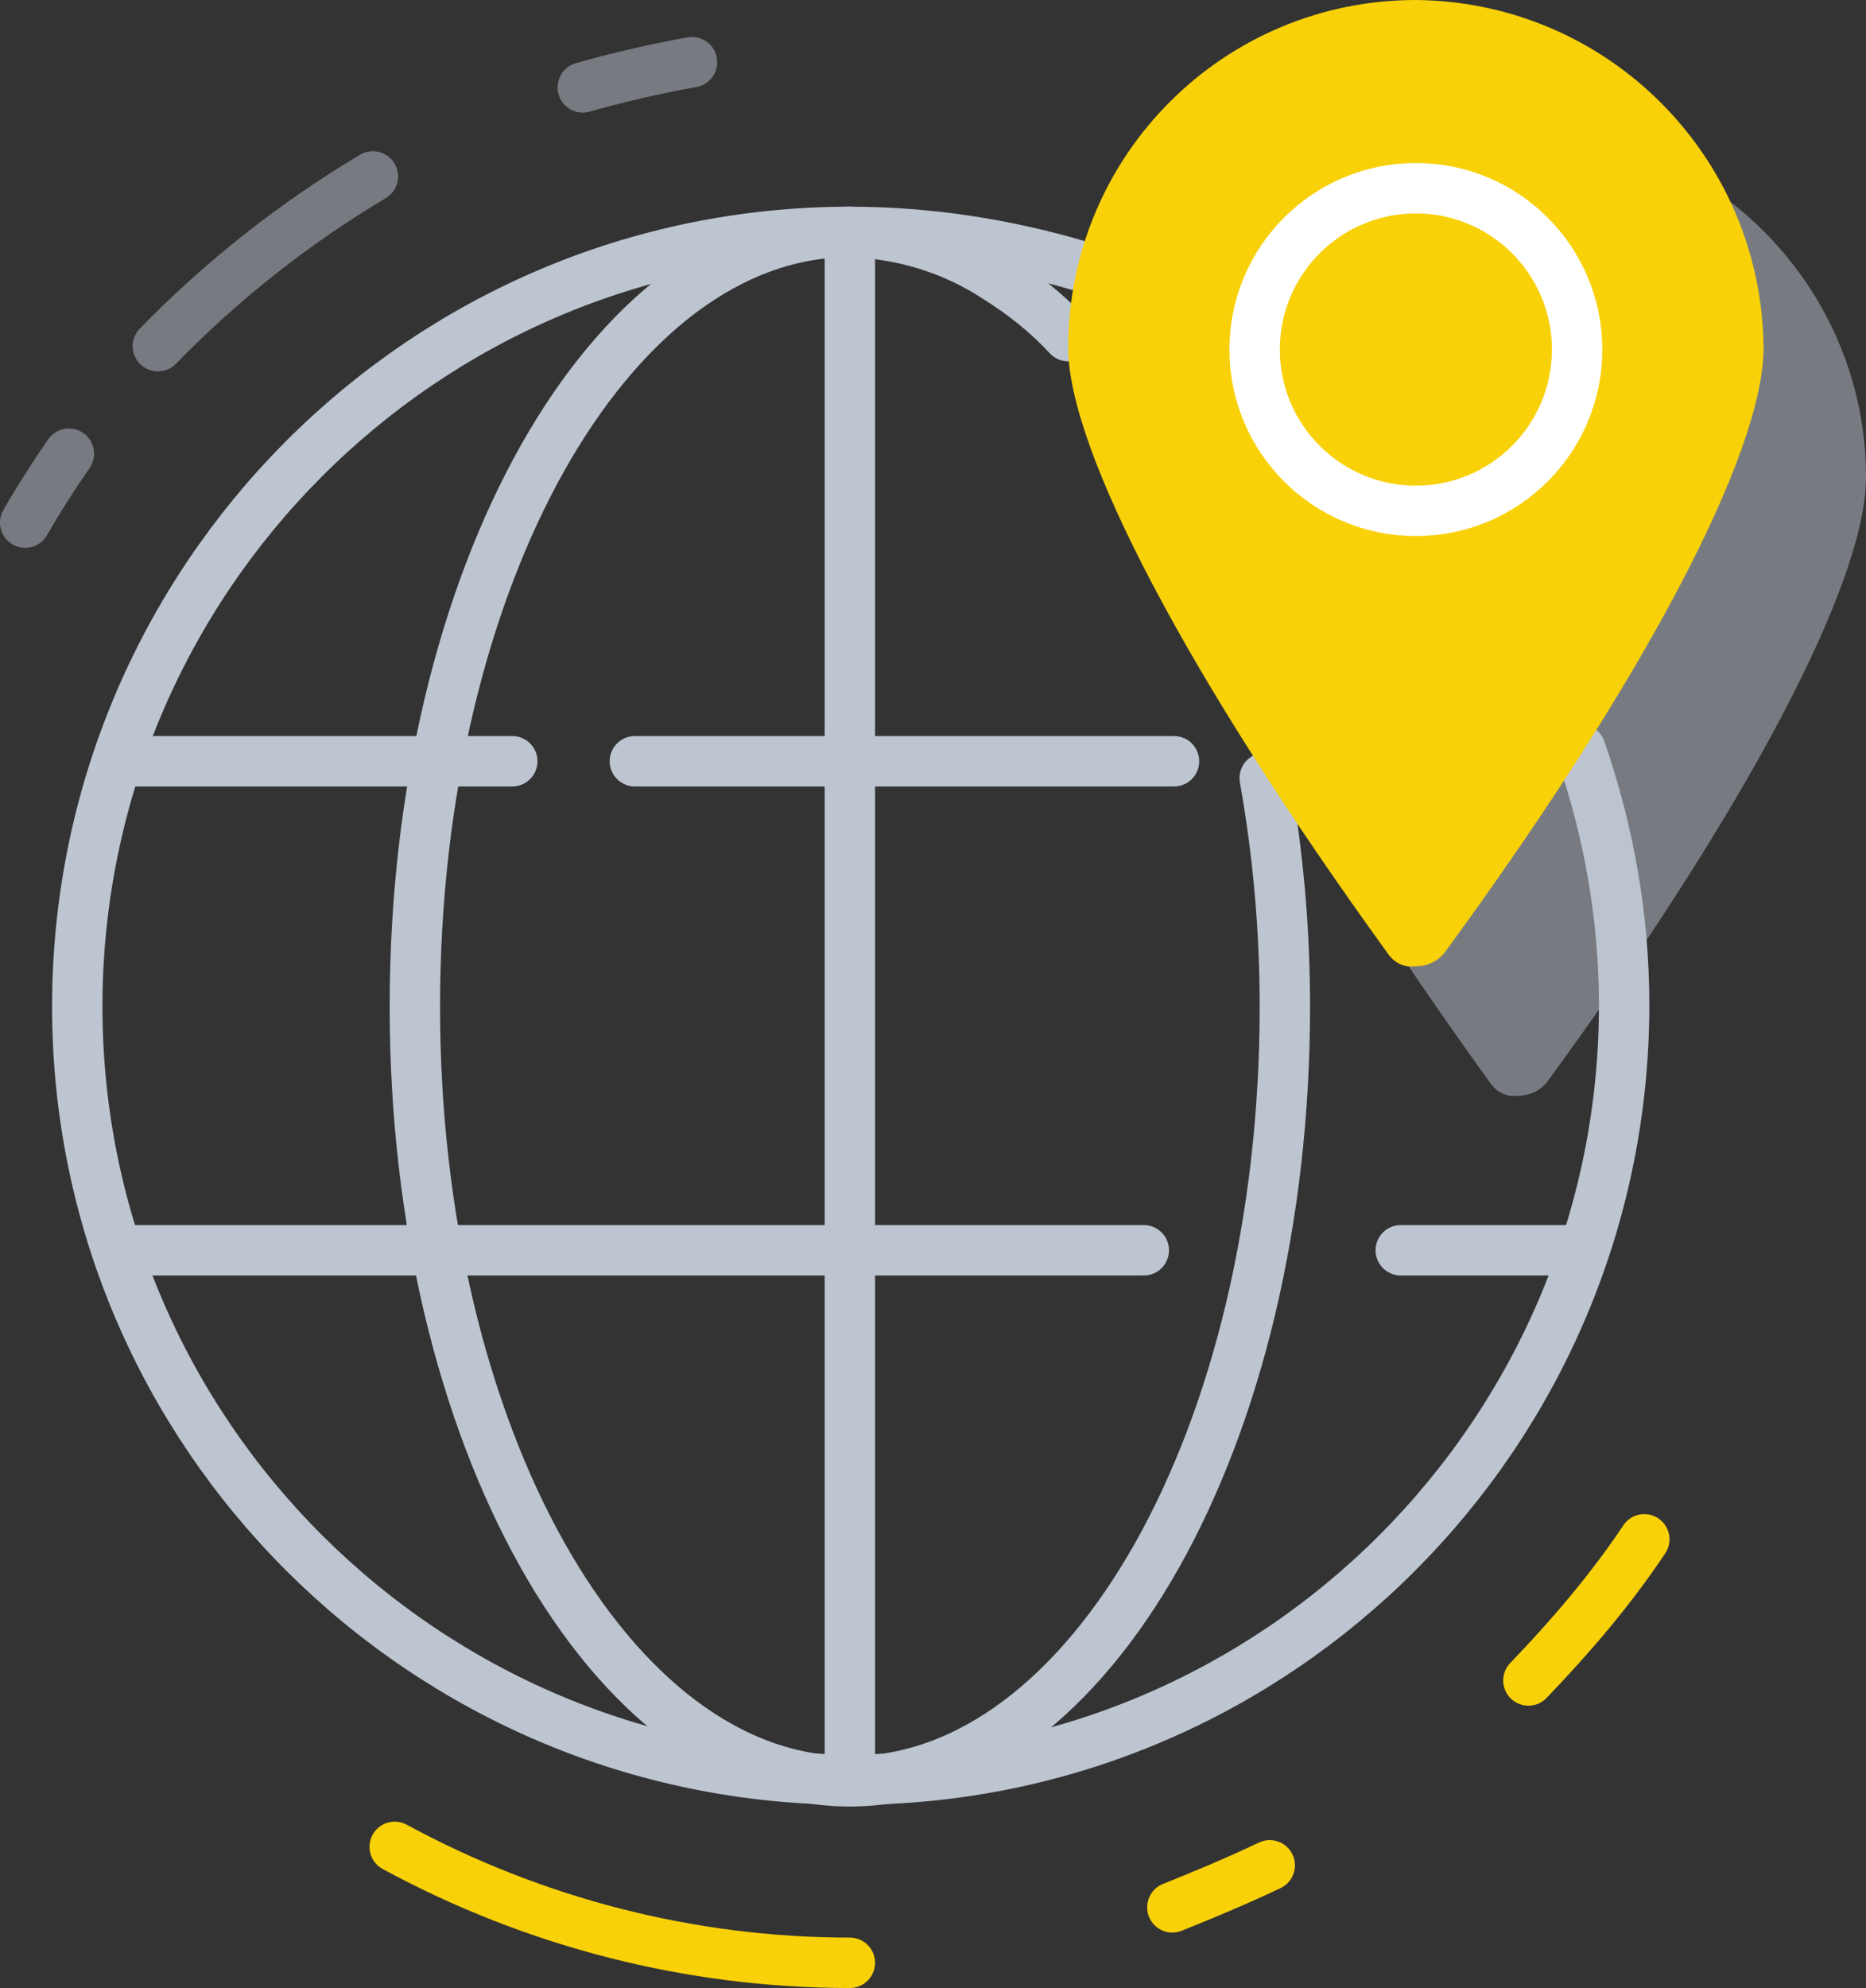 <?xml version="1.0" encoding="utf-8"?>
<!-- Generator: Adobe Illustrator 23.0.3, SVG Export Plug-In . SVG Version: 6.00 Build 0)  -->
<svg version="1.1" id="Layer_1" xmlns="http://www.w3.org/2000/svg" xmlns:xlink="http://www.w3.org/1999/xlink" x="0px" y="0px"
	 viewBox="0 0 111.1 118.3" style="enable-background:new 0 0 111.1 118.3;" xml:space="preserve">
<rect x="0" y="0" width="111.1" height="118.3" fill="#333333" stroke="none"/>
<style type="text/css">
	.st0{fill:none;stroke:#F9D109;stroke-width:3;stroke-linecap:round;stroke-linejoin:round;stroke-miterlimit:10;}
	
		.st1{opacity:0.5;fill:none;stroke:#BDC5D1;stroke-width:3;stroke-linecap:round;stroke-linejoin:round;stroke-miterlimit:10;enable-background:new    ;}
	.st2{fill:none;stroke:#BDC5D1;stroke-width:3;stroke-linecap:round;stroke-linejoin:round;stroke-miterlimit:10;}
	.st3{opacity:0.5;fill:#BDC5D1;enable-background:new    ;}
	.st4{fill:#F9D109;}
	.st5{fill:none;stroke:#FFFFFF;stroke-width:3;stroke-linecap:round;stroke-linejoin:round;stroke-miterlimit:10;}
</style>
<g id="icon-8" transform="translate(-6.8 -1.6)">
	<path id="Path_1" class="st0" d="M104.7,93.2c-2,3-4.4,5.8-6.9,8.4"/>
	<path id="Path_2" class="st1" d="M41.5,6.8c2.1-0.6,4.3-1.1,6.5-1.5"/>
	<path id="Path_3" class="st1" d="M16.2,22.2c3.8-3.9,8.1-7.3,12.8-10.1"/>
	<path id="Path_4" class="st1" d="M8.3,32.7c0.8-1.4,1.7-2.8,2.6-4.1"/>
	<path id="Path_5" class="st0" d="M57.4,118.4c-9.5,0-18.8-2.4-27.1-6.9"/>
	<path id="Path_6" class="st0" d="M82.4,112.6c-1.9,0.9-3.8,1.7-5.8,2.5"/>
	<g id="Group_1">
		<line id="Line_1" class="st2" x1="44.6" y1="46.9" x2="76.7" y2="46.9"/>
		<line id="Line_2" class="st2" x1="14.1" y1="46.9" x2="37.3" y2="46.9"/>
		<line id="Line_3" class="st2" x1="14.1" y1="76" x2="74.9" y2="76"/>
		<line id="Line_4" class="st2" x1="90.2" y1="76" x2="100.8" y2="76"/>
	</g>
	<line id="Line_5" class="st2" x1="57.4" y1="15.4" x2="57.4" y2="107.5"/>
	<path id="Path_7" class="st2" d="M71,17.4c-4.4-1.3-9-2-13.6-2c-25.4,0-46,20.7-46,46.1c0,25.4,20.7,46,46.1,46s46-20.7,46-46.1
		c0-5.2-0.9-10.3-2.6-15.2"/>
	<path id="Path_8" class="st2" d="M70.4,21.6c-1.3-1.4-2.7-2.5-4.3-3.5c-2.6-1.7-5.6-2.6-8.7-2.7c-14.3,0-25.9,20.6-25.9,46.1
		s11.6,46.1,25.9,46.1S83.3,87,83.3,61.5c0-4.6-0.4-9.1-1.2-13.6"/>
	<path id="Path_9" class="st3" d="M97.2,9.3c-11.4,0-20.7,9.2-20.7,20.7c0,0,0,0,0,0c0,6.1,7.2,19.7,19,36c0.4,0.6,1,0.9,1.7,0.8
		c0.7,0,1.3-0.3,1.7-0.8c11.8-16.1,19-29.7,19-36C117.9,18.6,108.6,9.3,97.2,9.3z"/>
	<path id="Path_10" class="st4" d="M91.1,1.6c-11.4,0-20.7,9.2-20.7,20.7c0,0,0,0,0,0c0,6.1,7.2,19.7,19,36c0.4,0.6,1,0.9,1.7,0.8
		c0.7,0,1.3-0.3,1.7-0.8c11.8-16.1,19-29.7,19-36C111.7,10.9,102.5,1.7,91.1,1.6z"/>
	<circle id="Ellipse_1" class="st5" cx="91.1" cy="22.4" r="9.6"/>
</g>
</svg>
